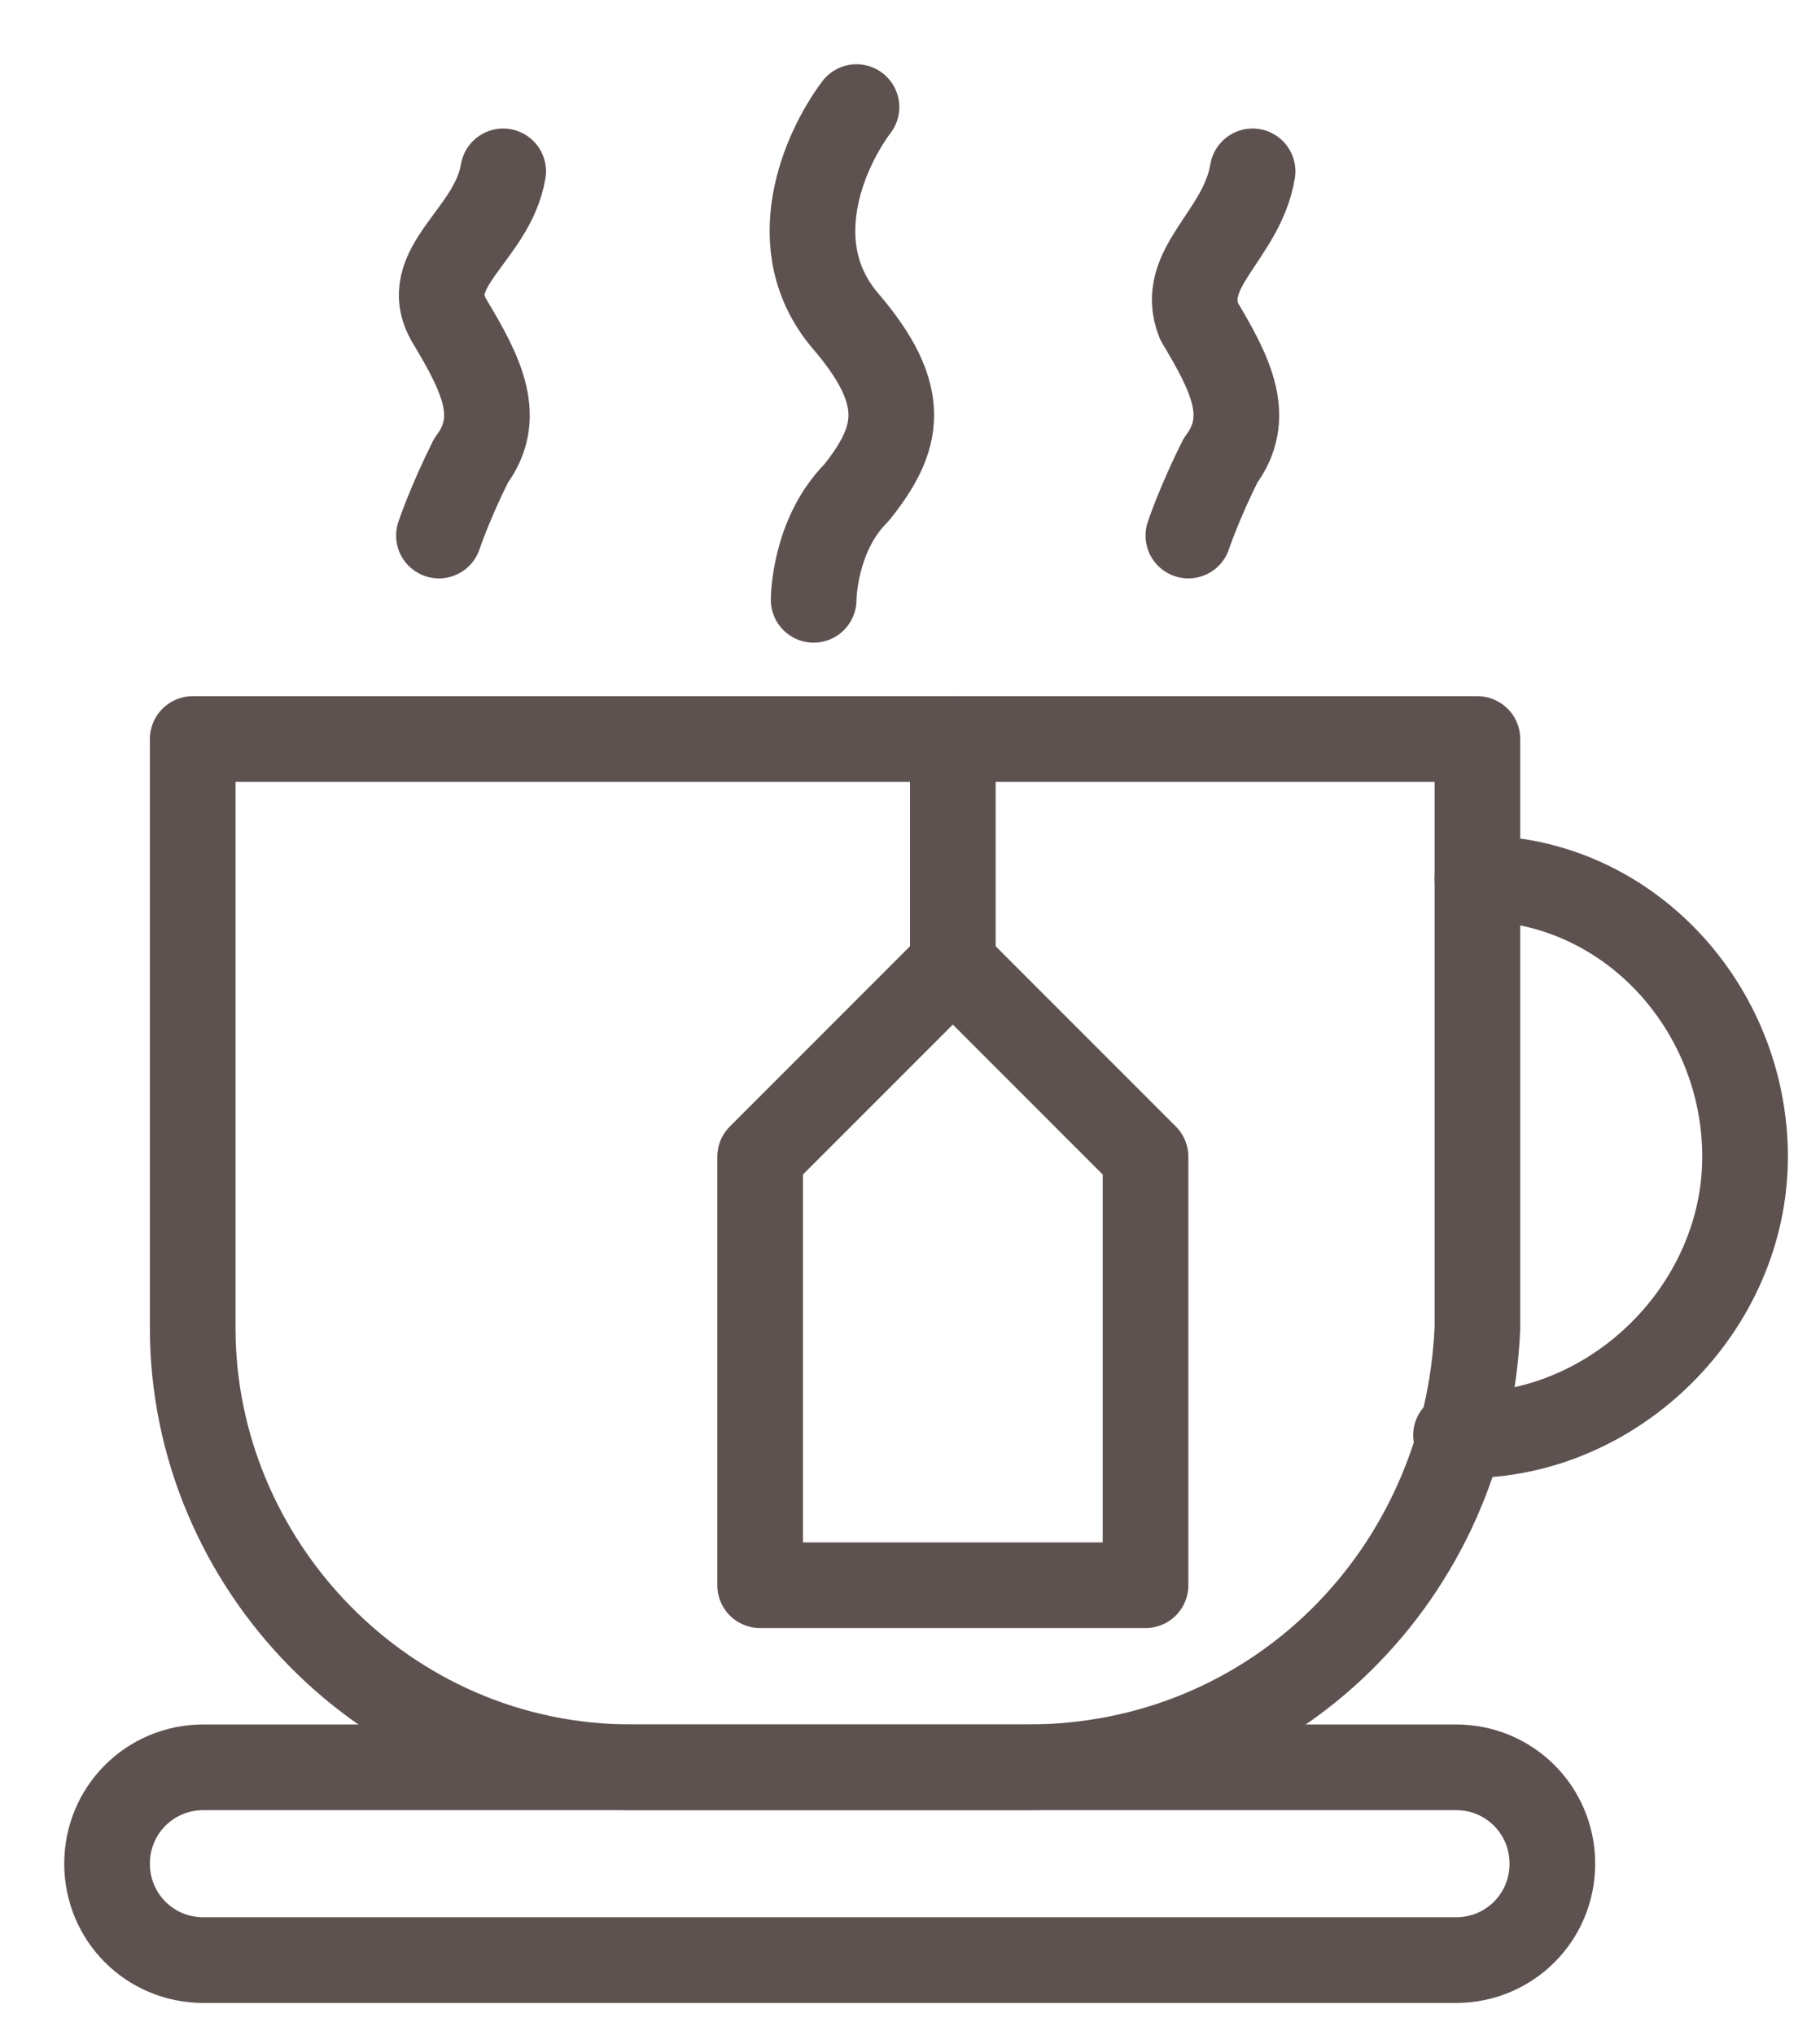 <?xml version="1.0" encoding="UTF-8"?> <svg xmlns="http://www.w3.org/2000/svg" width="17" height="19" viewBox="0 0 17 19" fill="none"><path d="M9.6 16.5H5.9C3.6 16.5 1.8 14.6 1.8 12.4V6.9H13.8V12.4C13.7 14.7 11.9 16.5 9.6 16.5Z" stroke="#5E5250" stroke-width="0.8" stroke-miterlimit="10" stroke-linecap="round" stroke-linejoin="round"></path><path d="M13.8 8.2C15.2 8.2 16.3 9.4 16.3 10.8C16.3 12.2 15.1 13.4 13.7 13.4H13.6" stroke="#5E5250" stroke-width="0.8" stroke-miterlimit="10" stroke-linecap="round" stroke-linejoin="round"></path><path d="M8.9 14.8H7.1V10.8L8.9 9L10.7 10.8V14.8H8.9Z" stroke="#5E5250" stroke-width="0.8" stroke-miterlimit="10" stroke-linecap="round" stroke-linejoin="round"></path><path d="M8.9 6.9V9" stroke="#5E5250" stroke-width="0.8" stroke-miterlimit="10" stroke-linecap="round" stroke-linejoin="round"></path><path d="M13.6 16.5H1.9C1.4 16.5 1 16.9 1 17.4C1 17.9 1.4 18.3 1.9 18.3H13.6C14.1 18.3 14.5 17.9 14.5 17.4C14.5 16.9 14.1 16.5 13.6 16.5Z" stroke="#5E5250" stroke-width="0.8" stroke-miterlimit="10" stroke-linecap="round" stroke-linejoin="round"></path><path d="M4.1 5C4.1 5 4.2 4.7 4.4 4.3C4.7 3.9 4.5 3.5 4.2 3C3.9 2.5 4.6 2.2 4.7 1.6" stroke="#5E5250" stroke-width="0.8" stroke-miterlimit="10" stroke-linecap="round" stroke-linejoin="round"></path><path d="M11.1 5C11.1 5 11.2 4.7 11.4 4.3C11.7 3.9 11.5 3.5 11.2 3C11 2.5 11.6 2.2 11.7 1.6" stroke="#5E5250" stroke-width="0.8" stroke-miterlimit="10" stroke-linecap="round" stroke-linejoin="round"></path><path d="M7.6 5.6C7.6 5.6 7.6 5 8 4.6C8.4 4.1 8.5 3.7 7.9 3C7.3 2.3 7.7 1.4 8 1" stroke="#5E5250" stroke-width="0.8" stroke-miterlimit="10" stroke-linecap="round" stroke-linejoin="round"></path></svg> 